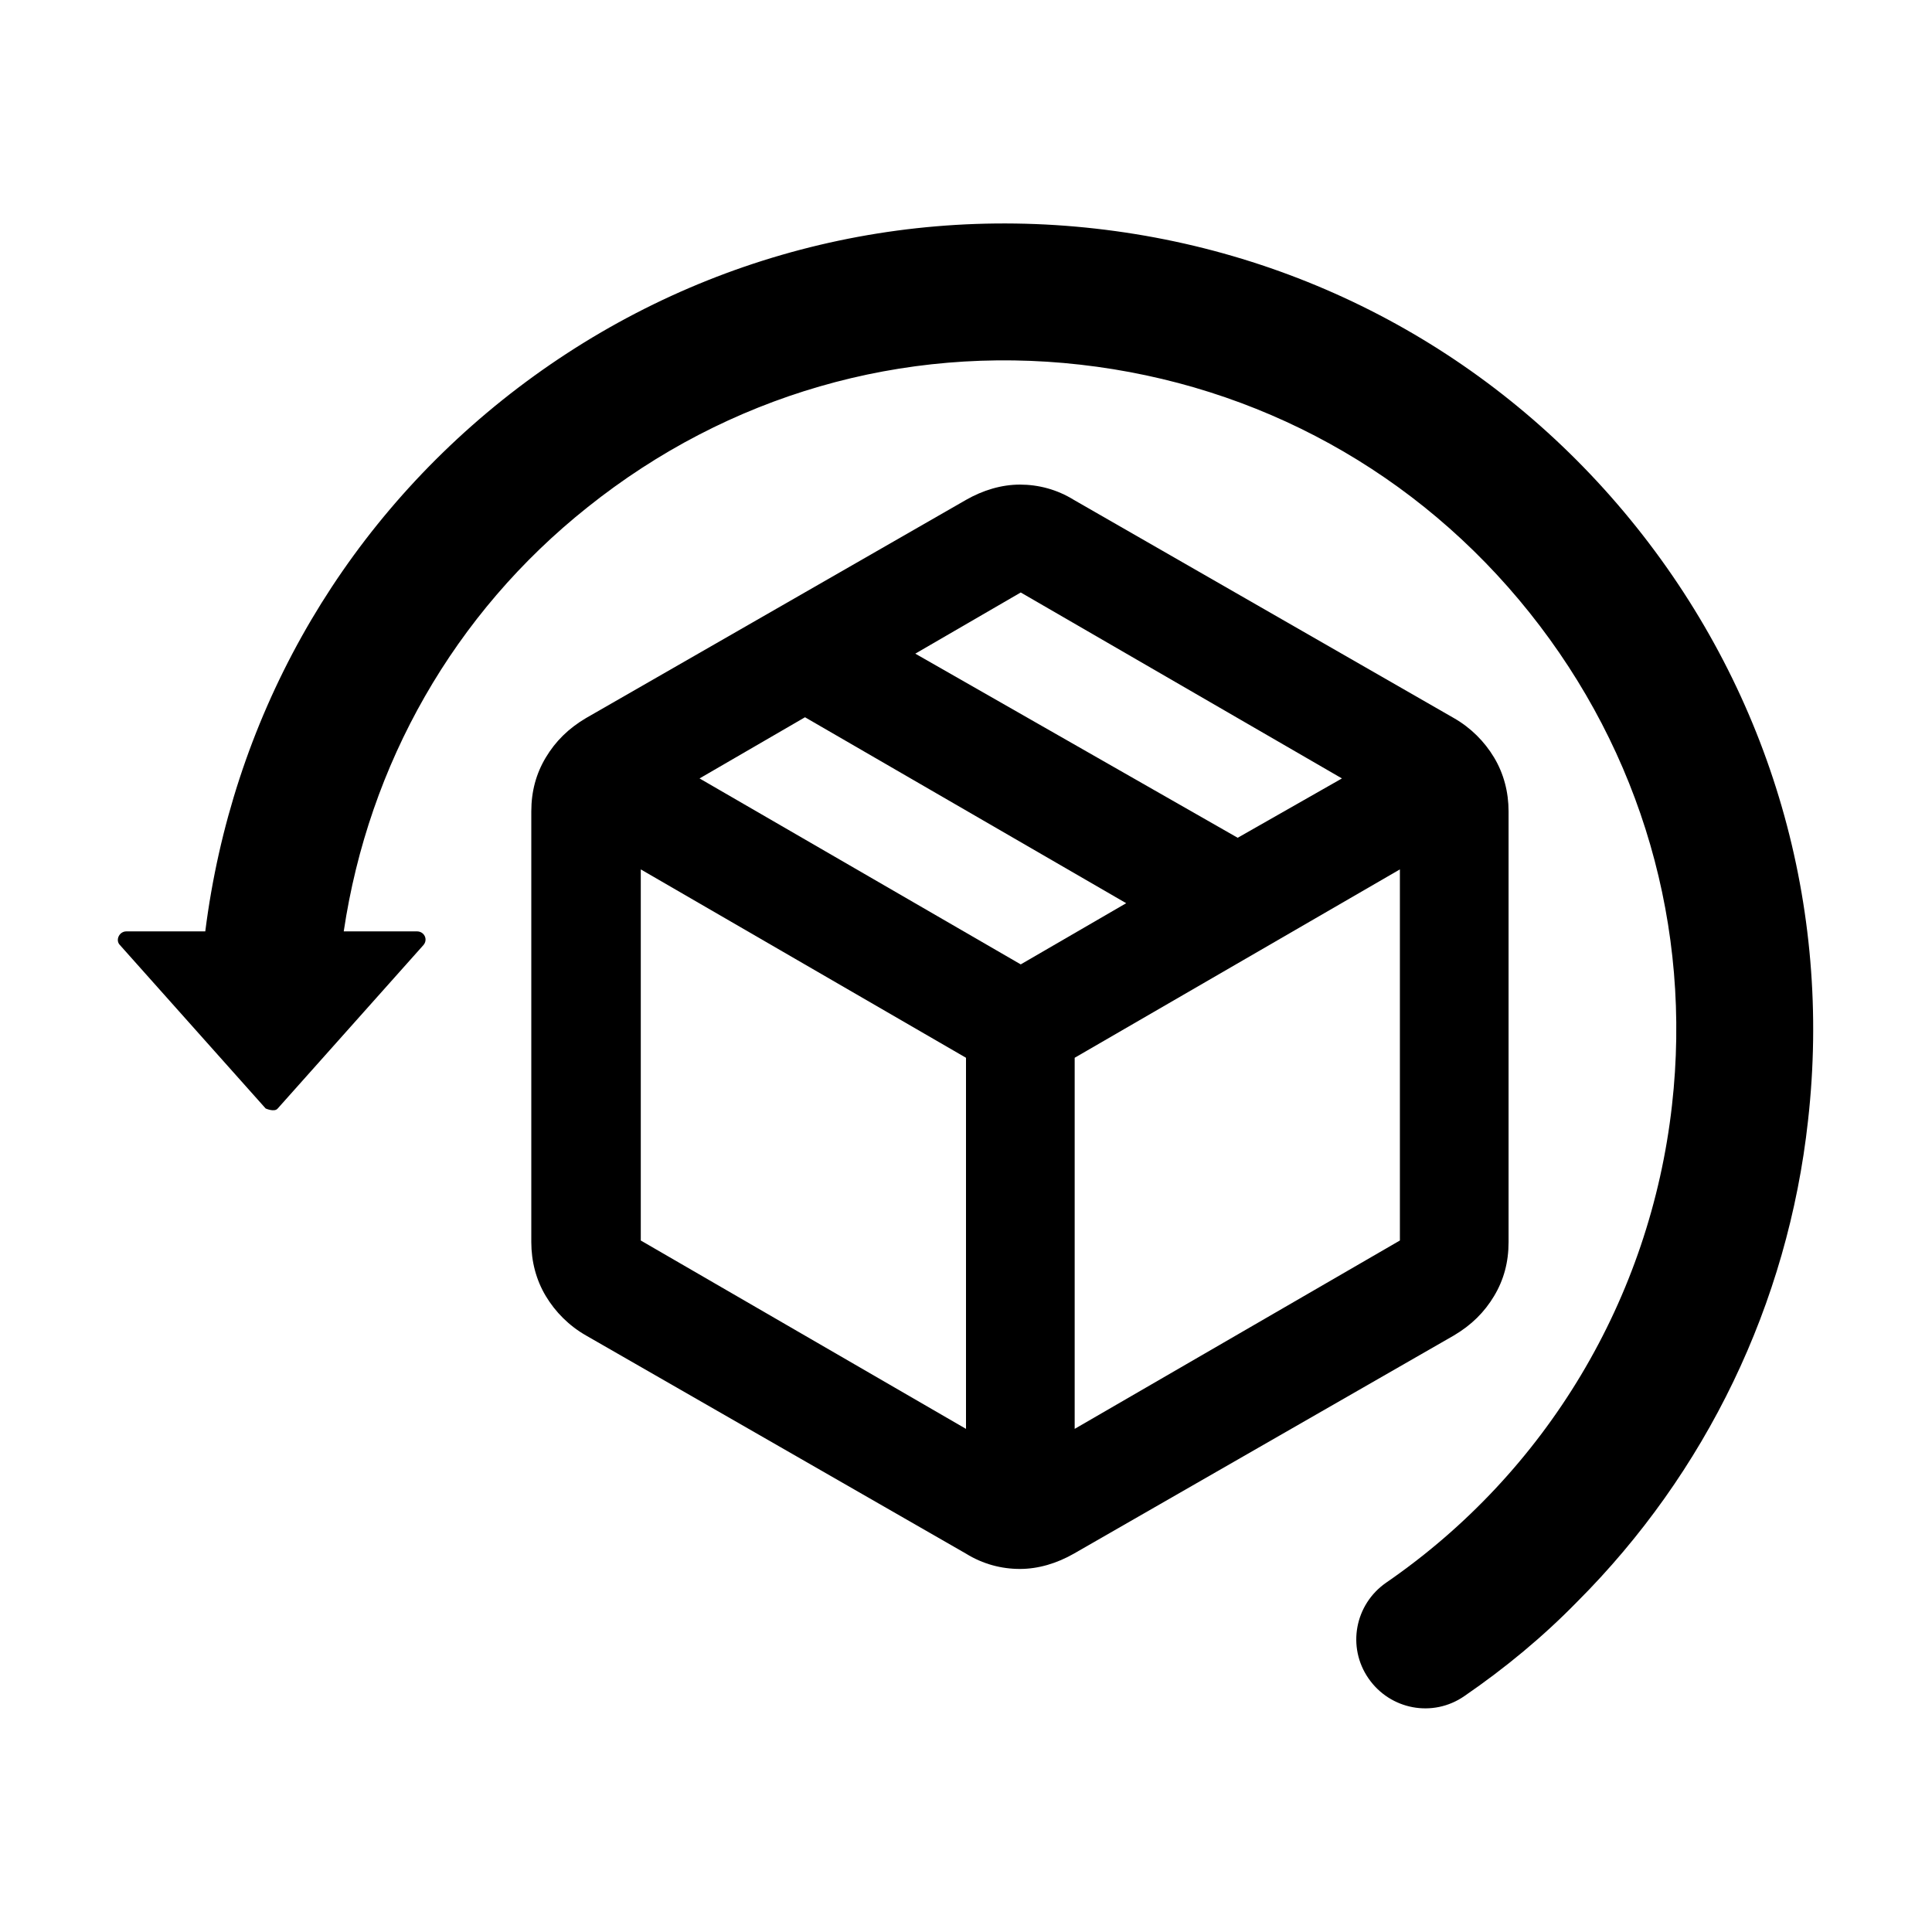 <?xml version="1.0" encoding="UTF-8"?>
<svg id="Layer_1" data-name="Layer 1" xmlns="http://www.w3.org/2000/svg" viewBox="0 0 24 24">
  <defs>
    <style>
      .cls-1 {
        stroke-width: 0px;
      }
    </style>
  </defs>
  <path class="cls-1" d="m12,17.75v-4.61l-4.04-2.34v4.61l4.04,2.34Zm1.35,0l4.04-2.34v-4.61l-4.04,2.34v4.61Zm-1.35,1.55l-4.72-2.71c-.21-.12-.38-.29-.5-.49s-.18-.43-.18-.67v-5.35c0-.25.06-.47.18-.67s.28-.36.5-.49l4.72-2.71c.21-.12.44-.19.67-.19s.46.06.67.19l4.72,2.71c.21.12.38.29.5.49s.18.43.18.67v5.35c0,.25-.06.47-.18.67s-.28.36-.5.49l-4.72,2.71c-.21.12-.44.19-.67.19s-.46-.06-.67-.19Zm3.37-8.89l1.3-.74-3.99-2.31-1.31.76,4.01,2.29Zm-2.69,1.57l1.31-.76-3.99-2.31-1.31.76,3.99,2.31Z"/>
  <path class="cls-1" d="m13.61,2.84c-2.66-.3-5.28.46-7.37,2.13-2.06,1.65-3.36,3.99-3.69,6.6h-.98c-.09,0-.14.11-.08.17l1.81,2.03s.11.05.15,0l1.81-2.03c.06-.07.01-.17-.08-.17h-.91c.31-2.08,1.37-3.95,3.03-5.27,1.74-1.39,3.91-2.02,6.12-1.77,2.21.25,4.19,1.34,5.58,3.08,1.39,1.74,2.02,3.91,1.77,6.12-.27,2.4-1.56,4.56-3.55,5.93-.39.27-.49.8-.22,1.19.27.39.8.49,1.19.22.51-.35.98-.74,1.4-1.17,1.6-1.6,2.62-3.7,2.87-5.98.3-2.66-.46-5.28-2.13-7.37-1.67-2.09-4.06-3.41-6.72-3.71Z"/>
</svg>